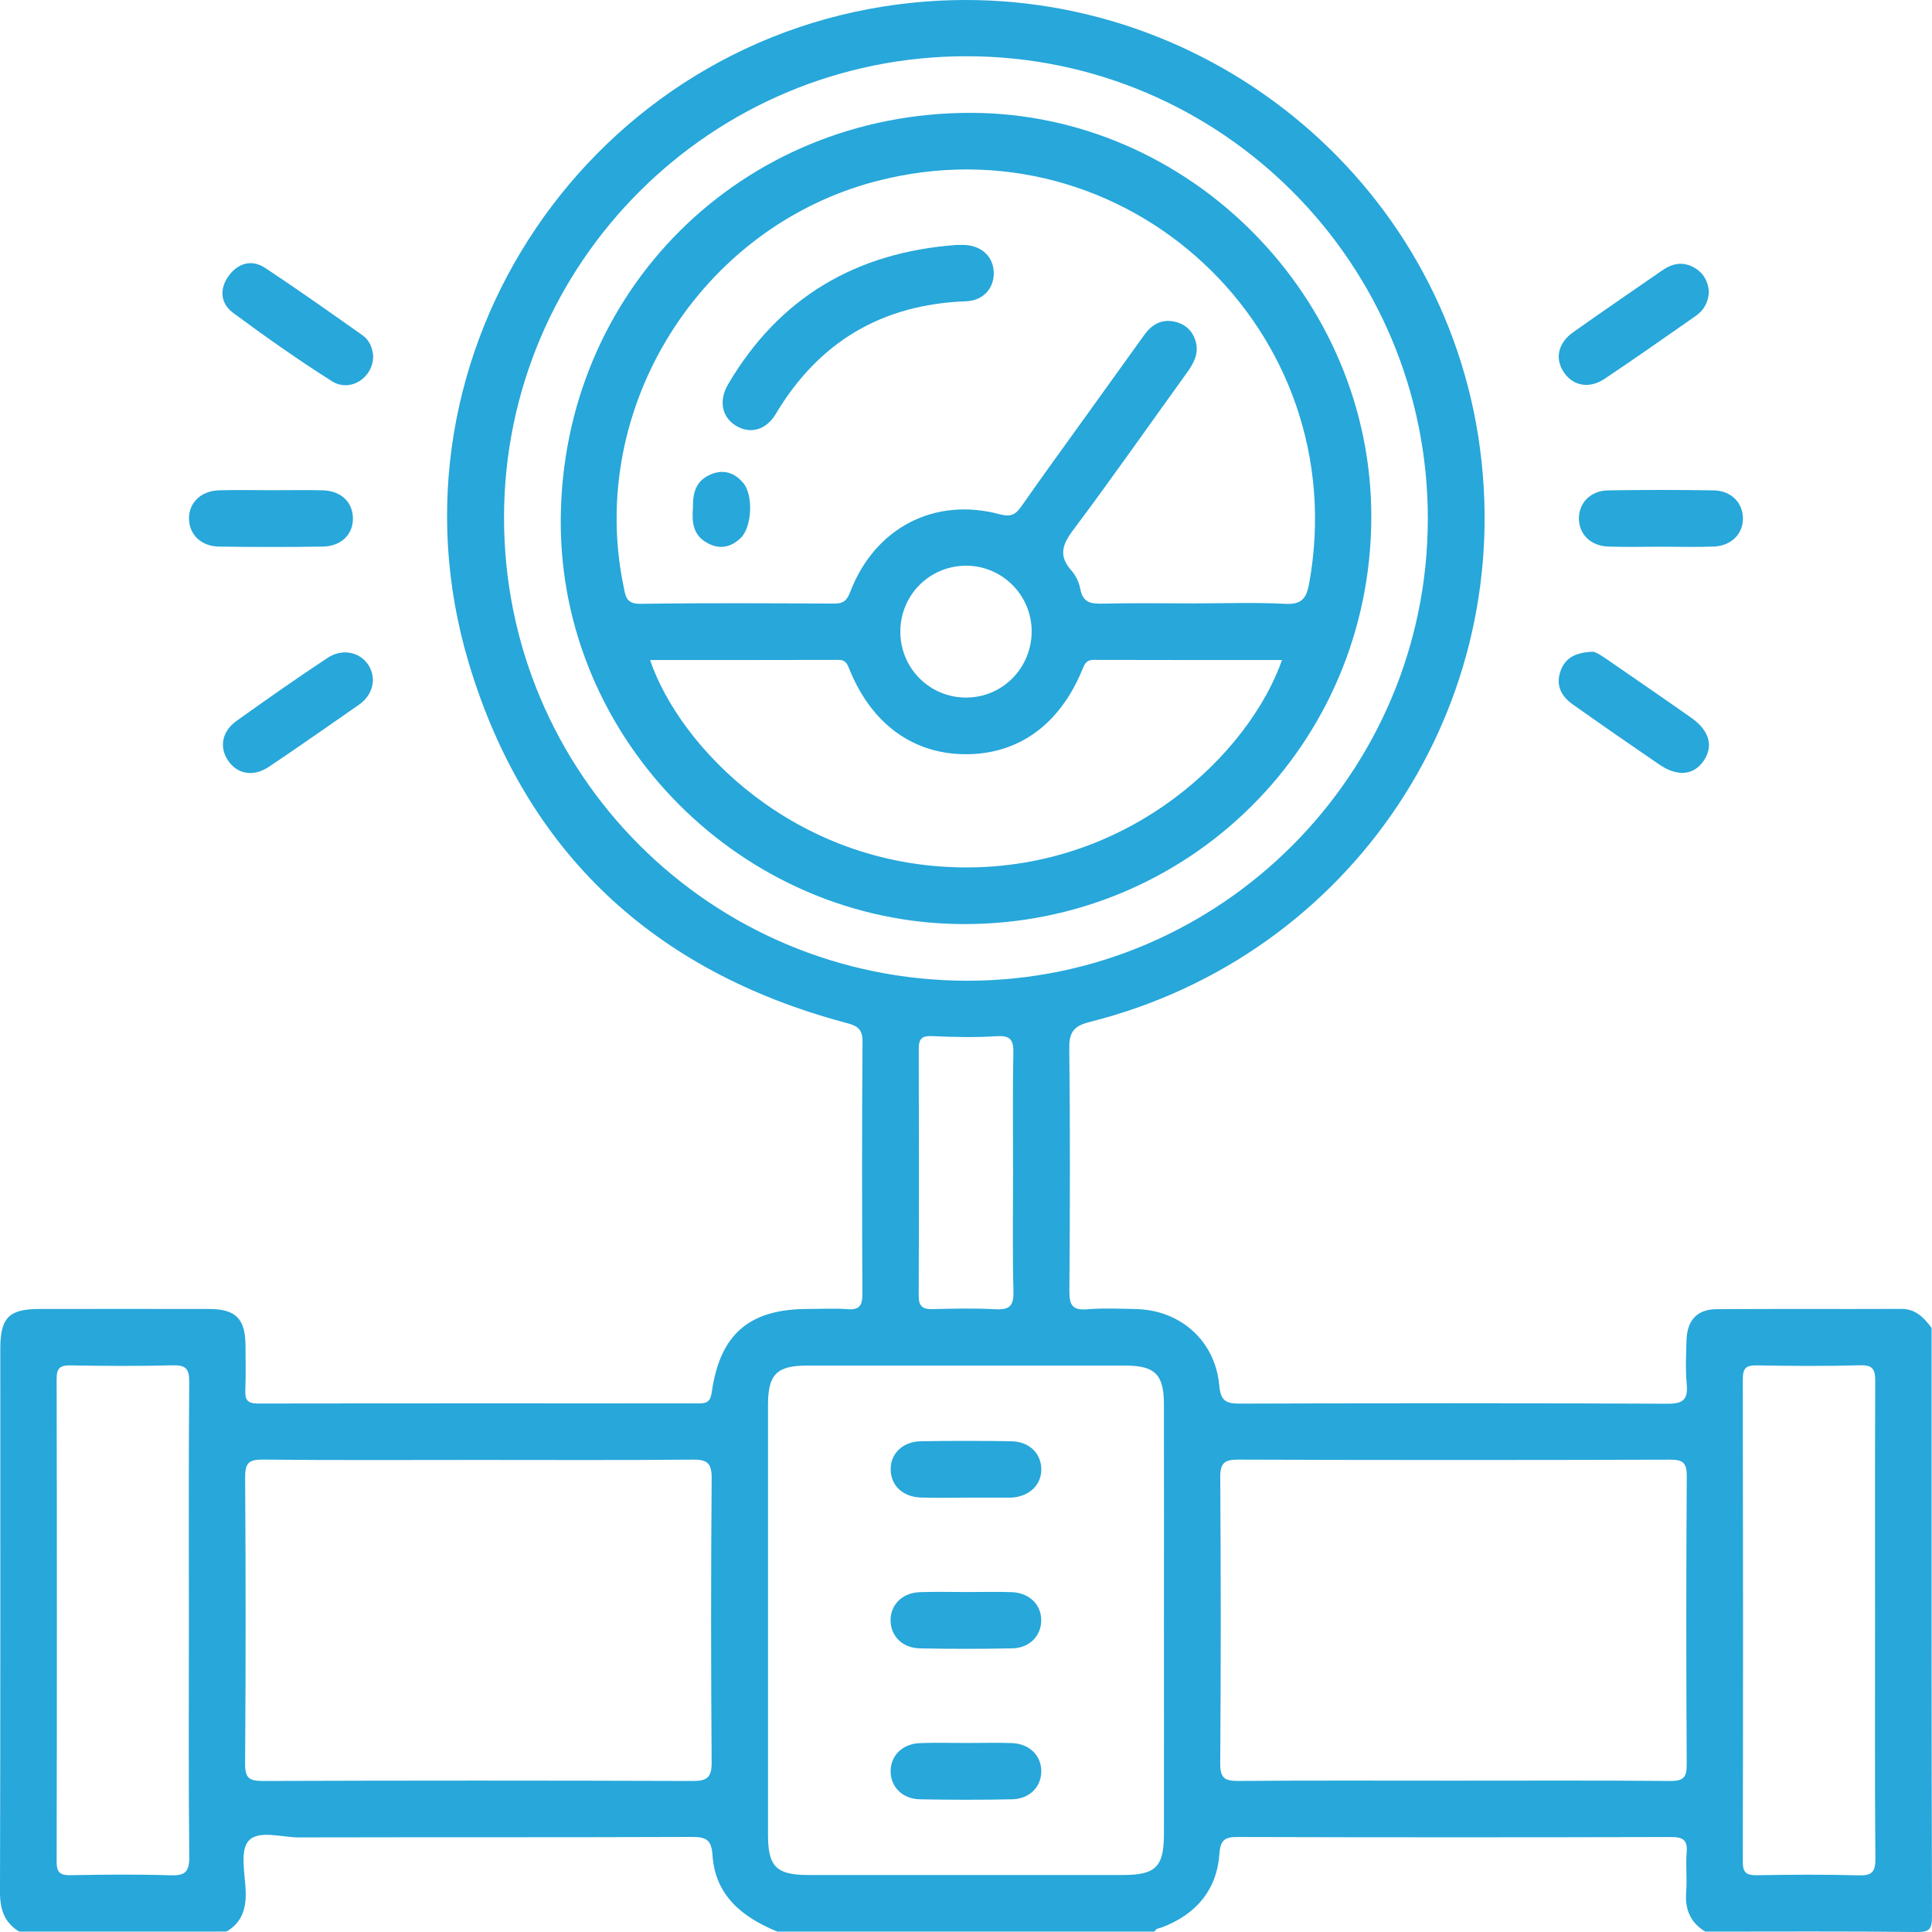 <svg width="70" height="70" viewBox="0 0 70 70" fill="none" xmlns="http://www.w3.org/2000/svg">
<g id="Valve-Icon" clip-path="url(#clip0_625_2)">
<g id="Group">
<path id="Vector" d="M0.695 69.986C0.152 69.655 -0.001 69.174 9.05398e-06 68.546C0.018 61.986 0.011 55.424 0.011 48.862C0.011 47.748 0.325 47.428 1.416 47.427C3.466 47.424 5.515 47.424 7.566 47.427C8.538 47.428 8.885 47.774 8.894 48.734C8.898 49.282 8.911 49.829 8.888 50.374C8.874 50.716 8.963 50.852 9.338 50.852C14.667 50.841 19.997 50.842 25.326 50.849C25.636 50.849 25.743 50.76 25.789 50.437C26.09 48.331 27.151 47.427 29.278 47.426C29.757 47.426 30.237 47.398 30.712 47.434C31.149 47.467 31.247 47.288 31.246 46.886C31.233 43.833 31.227 40.78 31.251 37.728C31.255 37.219 30.985 37.149 30.61 37.048C23.681 35.191 19.022 30.862 16.976 23.994C13.63 12.763 21.462 1.255 33.105 0.094C43.032 -0.896 52.057 6.053 53.566 15.85C55.055 25.519 49.005 34.634 39.487 37.026C38.927 37.167 38.735 37.378 38.742 37.968C38.775 40.907 38.768 43.847 38.746 46.784C38.742 47.281 38.855 47.482 39.386 47.438C39.974 47.39 40.57 47.416 41.162 47.43C42.778 47.467 44.033 48.59 44.177 50.202C44.224 50.737 44.404 50.857 44.911 50.856C50.08 50.838 55.251 50.834 60.42 50.86C61.012 50.863 61.163 50.685 61.112 50.134C61.064 49.614 61.09 49.086 61.105 48.562C61.126 47.839 61.488 47.438 62.192 47.434C64.423 47.419 66.656 47.434 68.887 47.424C69.413 47.422 69.707 47.742 69.985 48.111C69.985 55.22 69.98 62.329 69.999 69.439C70 69.907 69.907 70.005 69.438 70C66.887 69.97 64.336 69.986 61.785 69.986C61.245 69.657 61.042 69.178 61.094 68.549C61.132 68.074 61.071 67.592 61.111 67.117C61.15 66.652 60.964 66.558 60.534 66.559C55.304 66.573 50.076 66.573 44.846 66.558C44.395 66.556 44.22 66.655 44.186 67.136C44.093 68.475 43.348 69.35 42.112 69.828C42.01 69.867 41.884 69.859 41.831 69.985C37.275 69.985 32.719 69.985 28.163 69.985C26.897 69.465 25.91 68.684 25.814 67.204C25.778 66.657 25.577 66.555 25.078 66.556C20.327 66.574 15.575 66.562 10.824 66.573C10.198 66.574 9.363 66.29 9.002 66.703C8.693 67.055 8.873 67.871 8.9 68.478C8.93 69.118 8.788 69.643 8.207 69.984C5.705 69.986 3.199 69.986 0.695 69.986ZM42.172 58.721C42.172 56.102 42.176 53.484 42.171 50.865C42.168 49.8 41.841 49.48 40.785 49.478C36.937 49.477 33.09 49.477 29.243 49.478C28.145 49.478 27.826 49.793 27.826 50.902C27.824 56.094 27.824 61.285 27.826 66.478C27.826 67.634 28.131 67.933 29.281 67.935C33.083 67.936 36.884 67.936 40.686 67.935C41.876 67.935 42.171 67.641 42.172 66.441C42.175 63.867 42.172 61.295 42.172 58.721ZM51.733 18.808C51.743 9.561 44.267 2.051 35.04 2.038C25.797 2.024 18.279 9.501 18.262 18.726C18.244 28.024 25.754 35.537 35.063 35.534C44.237 35.53 51.723 28.019 51.733 18.808ZM17.37 52.896C14.753 52.896 12.136 52.911 9.521 52.884C9.01 52.879 8.879 53.013 8.881 53.524C8.905 56.983 8.906 60.443 8.88 63.902C8.876 64.434 9.041 64.529 9.532 64.528C14.719 64.51 19.908 64.51 25.095 64.528C25.621 64.529 25.788 64.401 25.784 63.855C25.759 60.418 25.758 56.981 25.785 53.546C25.789 52.98 25.591 52.881 25.082 52.885C22.512 52.909 19.942 52.896 17.37 52.896ZM52.663 64.517C55.279 64.517 57.896 64.505 60.512 64.528C60.994 64.532 61.116 64.398 61.113 63.922C61.093 60.44 61.091 56.958 61.115 53.476C61.117 52.978 60.956 52.885 60.497 52.887C55.286 52.902 50.076 52.903 44.866 52.885C44.361 52.884 44.209 53.007 44.212 53.525C44.235 56.984 44.237 60.444 44.211 63.903C44.207 64.445 44.399 64.531 44.879 64.527C47.476 64.506 50.069 64.517 52.663 64.517ZM6.844 58.742C6.844 55.85 6.832 52.958 6.856 50.067C6.861 49.578 6.718 49.455 6.245 49.468C5.018 49.5 3.787 49.492 2.558 49.47C2.179 49.464 2.052 49.565 2.052 49.961C2.064 55.79 2.064 61.62 2.052 67.449C2.051 67.845 2.177 67.948 2.557 67.942C3.763 67.92 4.97 67.907 6.176 67.946C6.699 67.962 6.863 67.829 6.858 67.278C6.828 64.434 6.844 61.588 6.844 58.742ZM67.937 58.736C67.937 55.845 67.93 52.952 67.944 50.061C67.945 49.651 67.888 49.453 67.401 49.466C66.15 49.502 64.898 49.492 63.645 49.47C63.26 49.464 63.145 49.577 63.145 49.967C63.156 55.796 63.157 61.626 63.145 67.455C63.144 67.857 63.28 67.948 63.655 67.943C64.884 67.922 66.115 67.913 67.342 67.947C67.819 67.961 67.952 67.827 67.949 67.344C67.925 64.475 67.937 61.605 67.937 58.736ZM36.706 42.499C36.706 41.041 36.688 39.584 36.716 38.127C36.725 37.636 36.569 37.514 36.088 37.544C35.319 37.594 34.541 37.575 33.768 37.54C33.403 37.524 33.287 37.638 33.288 37.993C33.297 40.976 33.298 43.96 33.286 46.943C33.284 47.342 33.436 47.444 33.806 47.432C34.557 47.411 35.31 47.396 36.06 47.437C36.557 47.464 36.734 47.33 36.72 46.802C36.682 45.37 36.706 43.934 36.706 42.499Z" fill="#27A7DA"/>
<path id="Vector_2" d="M61.916 10.57C61.897 10.951 61.735 11.242 61.44 11.447C60.342 12.213 59.247 12.983 58.135 13.727C57.594 14.089 57.023 13.987 56.686 13.525C56.328 13.032 56.429 12.444 56.988 12.045C58.06 11.282 59.15 10.544 60.23 9.794C60.595 9.541 60.974 9.467 61.377 9.692C61.727 9.888 61.887 10.197 61.916 10.57Z" fill="#27A7DA"/>
<path id="Vector_3" d="M57.703 23.614C57.795 23.605 58.025 23.753 58.252 23.909C59.261 24.607 60.272 25.299 61.275 26.004C61.936 26.469 62.091 27.034 61.728 27.563C61.365 28.094 60.778 28.151 60.114 27.697C59.064 26.979 58.019 26.255 56.981 25.52C56.578 25.236 56.365 24.846 56.532 24.341C56.684 23.884 57.014 23.641 57.703 23.614Z" fill="#27A7DA"/>
<path id="Vector_4" d="M13.513 24.664C13.49 25.015 13.318 25.318 12.998 25.539C11.916 26.287 10.842 27.048 9.749 27.779C9.178 28.163 8.59 28.05 8.258 27.548C7.939 27.067 8.042 26.497 8.571 26.119C9.659 25.342 10.754 24.571 11.871 23.835C12.604 23.352 13.498 23.806 13.513 24.664Z" fill="#27A7DA"/>
<path id="Vector_5" d="M13.521 12.884C13.534 13.686 12.69 14.233 12.026 13.812C10.799 13.035 9.61 12.197 8.442 11.332C7.984 10.993 7.943 10.461 8.288 9.992C8.627 9.531 9.122 9.386 9.61 9.709C10.803 10.497 11.97 11.327 13.139 12.15C13.393 12.329 13.493 12.614 13.521 12.884Z" fill="#27A7DA"/>
<path id="Vector_6" d="M9.859 17.762C10.474 17.762 11.088 17.748 11.702 17.766C12.35 17.785 12.771 18.185 12.787 18.757C12.804 19.354 12.369 19.795 11.691 19.804C10.438 19.822 9.187 19.822 7.935 19.804C7.293 19.795 6.865 19.378 6.848 18.813C6.83 18.224 7.275 17.783 7.946 17.764C8.585 17.747 9.222 17.76 9.859 17.762Z" fill="#27A7DA"/>
<path id="Vector_7" d="M60.179 19.808C59.542 19.808 58.904 19.826 58.268 19.803C57.632 19.781 57.208 19.354 57.207 18.786C57.206 18.217 57.631 17.777 58.264 17.767C59.538 17.747 60.814 17.747 62.088 17.767C62.722 17.777 63.149 18.217 63.15 18.782C63.152 19.348 62.725 19.779 62.092 19.803C61.453 19.826 60.816 19.808 60.179 19.808Z" fill="#27A7DA"/>
<path id="Vector_8" d="M34.995 54.262C34.449 54.262 33.902 54.277 33.358 54.258C32.717 54.236 32.289 53.831 32.271 53.268C32.252 52.679 32.696 52.23 33.366 52.219C34.457 52.202 35.55 52.202 36.641 52.219C37.282 52.23 37.711 52.645 37.728 53.208C37.745 53.797 37.301 54.225 36.632 54.263C36.609 54.265 36.587 54.263 36.564 54.263C36.04 54.262 35.517 54.262 34.995 54.262Z" fill="#27A7DA"/>
<path id="Vector_9" d="M35.023 57.683C35.568 57.683 36.115 57.667 36.659 57.687C37.294 57.712 37.722 58.133 37.726 58.697C37.73 59.264 37.306 59.711 36.676 59.723C35.562 59.746 34.447 59.745 33.333 59.724C32.699 59.712 32.272 59.28 32.267 58.714C32.261 58.149 32.686 57.713 33.315 57.688C33.885 57.665 34.456 57.683 35.023 57.683Z" fill="#27A7DA"/>
<path id="Vector_10" d="M35.036 63.152C35.581 63.152 36.128 63.134 36.672 63.156C37.304 63.182 37.73 63.612 37.728 64.178C37.726 64.744 37.3 65.181 36.667 65.192C35.553 65.214 34.438 65.214 33.324 65.192C32.694 65.18 32.267 64.738 32.269 64.172C32.27 63.608 32.697 63.181 33.33 63.156C33.897 63.134 34.467 63.152 35.036 63.152Z" fill="#27A7DA"/>
<path id="Vector_11" d="M49.685 18.767C49.655 26.968 43.064 33.518 34.877 33.481C26.895 33.446 20.291 26.818 20.317 18.868C20.345 10.558 26.869 4.074 35.186 4.089C43.113 4.106 49.715 10.788 49.685 18.767ZM43.274 21.862C44.367 21.862 45.463 21.821 46.553 21.878C47.135 21.91 47.329 21.707 47.429 21.163C49.108 11.974 40.775 4.21 31.747 6.565C25.352 8.233 21.256 14.805 22.594 21.249C22.661 21.572 22.672 21.884 23.19 21.877C25.535 21.844 27.881 21.858 30.227 21.869C30.549 21.87 30.681 21.769 30.803 21.451C31.694 19.124 33.852 17.998 36.224 18.633C36.616 18.738 36.792 18.652 37.003 18.351C37.785 17.231 38.59 16.127 39.387 15.018C40.078 14.057 40.767 13.094 41.46 12.134C41.718 11.775 42.062 11.562 42.513 11.645C42.922 11.722 43.214 11.97 43.325 12.384C43.443 12.824 43.243 13.175 42.994 13.519C41.621 15.42 40.279 17.343 38.872 19.219C38.473 19.753 38.359 20.158 38.824 20.677C38.984 20.857 39.099 21.111 39.144 21.349C39.233 21.821 39.51 21.881 39.926 21.871C41.042 21.845 42.157 21.862 43.274 21.862ZM23.553 23.913C24.619 27.052 28.753 31.372 34.895 31.428C40.964 31.485 45.269 27.276 46.45 23.913C44.162 23.913 41.891 23.916 39.621 23.909C39.357 23.908 39.298 24.058 39.212 24.267C38.391 26.263 36.888 27.338 34.967 27.327C33.081 27.316 31.585 26.23 30.786 24.273C30.703 24.066 30.65 23.909 30.383 23.909C28.111 23.916 25.84 23.913 23.553 23.913ZM37.379 22.852C37.367 21.536 36.28 20.475 34.967 20.497C33.645 20.519 32.603 21.594 32.621 22.919C32.639 24.243 33.711 25.29 35.032 25.274C36.347 25.258 37.39 24.181 37.379 22.852Z" fill="#27A7DA"/>
<path id="Vector_12" d="M34.639 8.876C34.752 8.876 34.867 8.869 34.981 8.877C35.581 8.917 35.984 9.304 36.005 9.857C36.027 10.439 35.631 10.893 34.996 10.916C31.954 11.029 29.665 12.385 28.105 15.002C27.75 15.599 27.156 15.738 26.648 15.415C26.155 15.101 26.031 14.516 26.385 13.916C28.238 10.767 31.025 9.145 34.639 8.876Z" fill="#27A7DA"/>
<path id="Vector_13" d="M25.107 18.401C25.099 17.971 25.155 17.493 25.656 17.234C26.151 16.977 26.59 17.09 26.936 17.508C27.301 17.951 27.244 19.101 26.838 19.492C26.444 19.871 25.994 19.922 25.532 19.615C25.118 19.34 25.064 18.917 25.107 18.401Z" fill="#27A7DA"/>
</g>
</g>
<defs>
<clipPath id="clip0_625_2">
<rect width="70" height="70" fill="white"/>
</clipPath>
</defs>
</svg>

